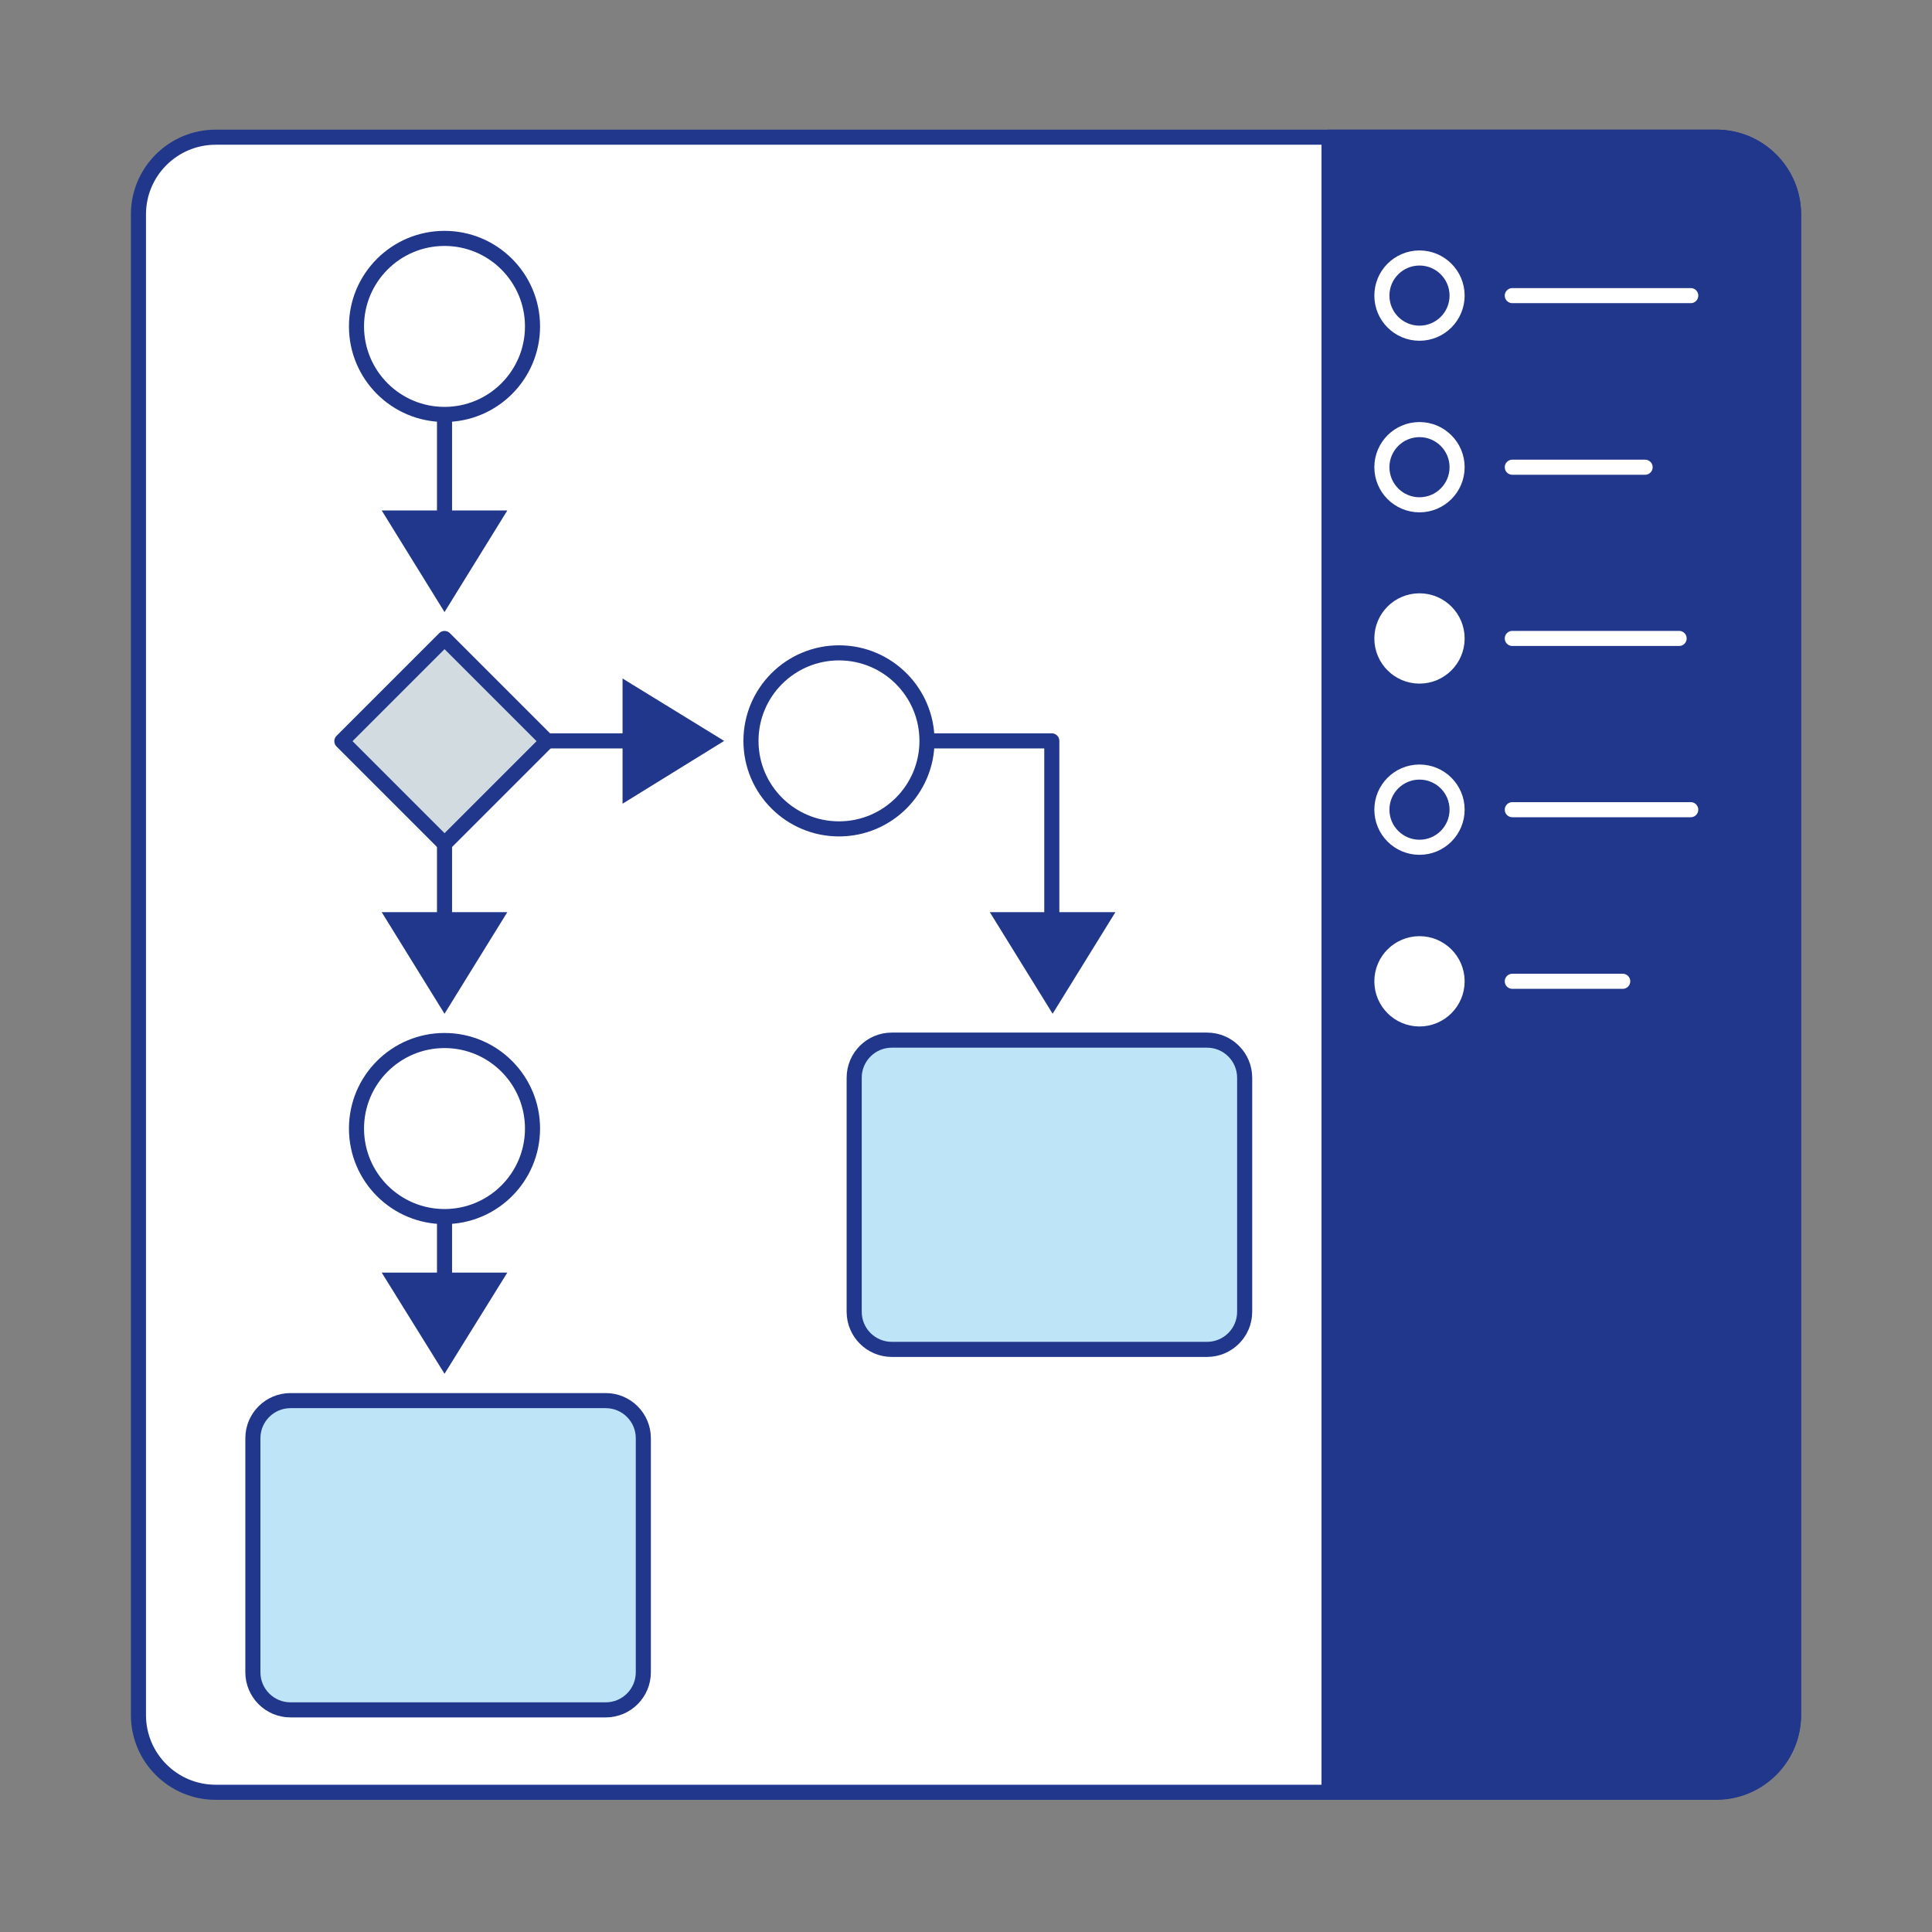 <svg width="73" height="73" viewBox="0 0 73 73" fill="none" xmlns="http://www.w3.org/2000/svg">
<rect x="0" y="0" width="73" height="73" fill="#808080" stroke="none"/>
<path d="M64.851 5.184H8.149C6.538 5.184 5.231 6.49 5.231 8.101V64.803C5.231 66.414 6.538 67.721 8.149 67.721H64.851C66.462 67.721 67.769 66.414 67.769 64.803V8.101C67.769 6.49 66.462 5.184 64.851 5.184Z" fill="white" stroke="#20378B" stroke-width="0.57" stroke-linecap="round" stroke-linejoin="round"/>
<path d="M50.218 5.184H64.851C66.469 5.184 67.769 6.499 67.769 8.101V64.788C67.769 66.406 66.453 67.706 64.851 67.706H50.218V5.184Z" fill="#20378B" stroke="#20378B" stroke-width="0.57" stroke-linecap="round" stroke-linejoin="round"/>
<path d="M16.796 21.916V13.512" stroke="#20378B" stroke-width="0.57" stroke-linecap="round" stroke-linejoin="round"/>
<path d="M39.742 37.17V27.994H32.456" stroke="#20378B" stroke-width="0.57" stroke-linecap="round" stroke-linejoin="round"/>
<path d="M16.796 15.659C18.632 15.659 20.121 14.17 20.121 12.333C20.121 10.497 18.632 9.008 16.796 9.008C14.959 9.008 13.47 10.497 13.47 12.333C13.47 14.17 14.959 15.659 16.796 15.659Z" fill="white" stroke="#20378B" stroke-width="0.57" stroke-linecap="round"/>
<path d="M31.701 31.319C33.537 31.319 35.026 29.83 35.026 27.994C35.026 26.157 33.537 24.668 31.701 24.668C29.864 24.668 28.375 26.157 28.375 27.994C28.375 29.83 29.864 31.319 31.701 31.319Z" fill="white" stroke="#20378B" stroke-width="0.57" stroke-linecap="round"/>
<path d="M16.796 42.643V50.942" stroke="#20378B" stroke-width="0.57" stroke-linecap="round" stroke-linejoin="round"/>
<path d="M16.796 45.968C18.632 45.968 20.121 44.479 20.121 42.642C20.121 40.805 18.632 39.316 16.796 39.316C14.959 39.316 13.47 40.805 13.47 42.642C13.47 44.479 14.959 45.968 16.796 45.968Z" fill="white" stroke="#20378B" stroke-width="0.57" stroke-linecap="round"/>
<path d="M26.092 27.994H16.796V37.548" stroke="#20378B" stroke-width="0.57" stroke-linecap="round" stroke-linejoin="round"/>
<path d="M12.917 28.005L16.797 31.885L20.677 28.005L16.797 24.125L12.917 28.005Z" fill="#D1DBE0" stroke="#20378B" stroke-width="0.57" stroke-linecap="round" stroke-linejoin="round"/>
<path d="M22.888 52.922H10.976C10.191 52.922 9.555 53.558 9.555 54.343V63.186C9.555 63.971 10.191 64.607 10.976 64.607H22.888C23.672 64.607 24.308 63.971 24.308 63.186V54.343C24.308 53.558 23.672 52.922 22.888 52.922Z" fill="#BEE4F8" stroke="#20378B" stroke-width="0.57" stroke-linecap="round" stroke-linejoin="round"/>
<path d="M45.608 39.301H33.696C32.911 39.301 32.275 39.937 32.275 40.722V49.565C32.275 50.35 32.911 50.986 33.696 50.986H45.608C46.392 50.986 47.029 50.35 47.029 49.565V40.722C47.029 39.937 46.392 39.301 45.608 39.301Z" fill="#BEE4F8" stroke="#20378B" stroke-width="0.57" stroke-linecap="round" stroke-linejoin="round"/>
<path d="M53.635 12.59C54.419 12.59 55.056 11.954 55.056 11.169C55.056 10.384 54.419 9.748 53.635 9.748C52.85 9.748 52.214 10.384 52.214 11.169C52.214 11.954 52.85 12.59 53.635 12.59Z" fill="#20378B" stroke="white" stroke-width="0.57" stroke-linecap="round" stroke-linejoin="round"/>
<path d="M53.635 19.074C54.419 19.074 55.056 18.438 55.056 17.653C55.056 16.869 54.419 16.232 53.635 16.232C52.85 16.232 52.214 16.869 52.214 17.653C52.214 18.438 52.85 19.074 53.635 19.074Z" fill="#20378B" stroke="white" stroke-width="0.57" stroke-linecap="round" stroke-linejoin="round"/>
<path d="M53.635 25.545C54.419 25.545 55.056 24.909 55.056 24.124C55.056 23.339 54.419 22.703 53.635 22.703C52.85 22.703 52.214 23.339 52.214 24.124C52.214 24.909 52.85 25.545 53.635 25.545Z" fill="white" stroke="white" stroke-width="0.57" stroke-linecap="round" stroke-linejoin="round"/>
<path d="M53.635 32.014C54.419 32.014 55.056 31.378 55.056 30.593C55.056 29.808 54.419 29.172 53.635 29.172C52.85 29.172 52.214 29.808 52.214 30.593C52.214 31.378 52.85 32.014 53.635 32.014Z" fill="#20378B" stroke="white" stroke-width="0.57" stroke-linecap="round" stroke-linejoin="round"/>
<path d="M53.635 38.5C54.419 38.5 55.056 37.864 55.056 37.079C55.056 36.294 54.419 35.658 53.635 35.658C52.85 35.658 52.214 36.294 52.214 37.079C52.214 37.864 52.85 38.5 53.635 38.5Z" fill="white" stroke="white" stroke-width="0.57" stroke-linecap="round" stroke-linejoin="round"/>
<path d="M57.142 11.17H63.884" stroke="white" stroke-width="0.57" stroke-linecap="round" stroke-linejoin="round"/>
<path d="M57.142 17.654H62.16" stroke="white" stroke-width="0.57" stroke-linecap="round" stroke-linejoin="round"/>
<path d="M57.142 24.123H63.445" stroke="white" stroke-width="0.57" stroke-linecap="round" stroke-linejoin="round"/>
<path d="M57.142 30.594H63.884" stroke="white" stroke-width="0.57" stroke-linecap="round" stroke-linejoin="round"/>
<path d="M57.142 37.078H61.314" stroke="white" stroke-width="0.57" stroke-linecap="round" stroke-linejoin="round"/>
<path d="M16.796 23.127L19.169 19.287H14.422L16.796 23.127Z" fill="#20378B"/>
<path d="M16.796 38.304L19.169 34.465H14.422L16.796 38.304Z" fill="#20378B"/>
<path d="M27.362 27.995L23.523 25.637V30.368L27.362 27.995Z" fill="#20378B"/>
<path d="M16.796 51.908L19.169 48.084H14.422L16.796 51.908Z" fill="#20378B"/>
<path d="M39.773 38.304L42.146 34.465H37.399L39.773 38.304Z" fill="#20378B"/>
</svg>
